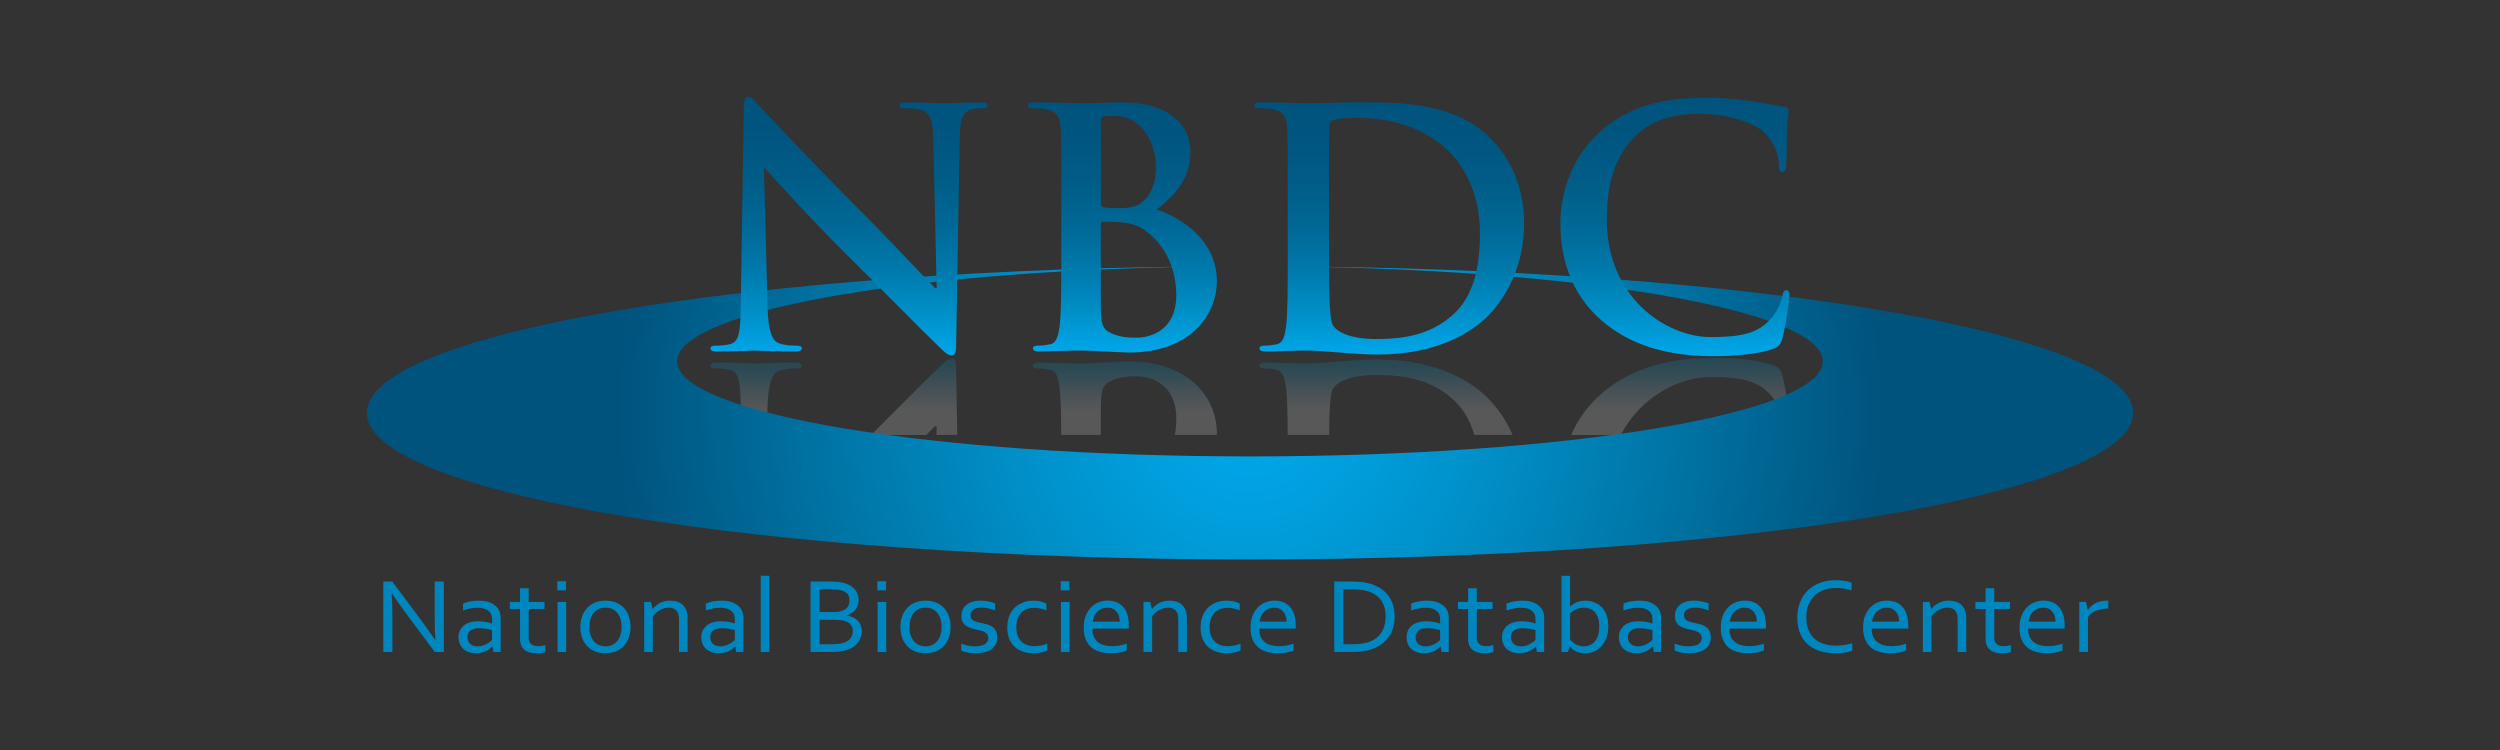 <?xml version="1.0" encoding="utf-8"?>
<!-- Generator: Adobe Illustrator 16.0.0, SVG Export Plug-In . SVG Version: 6.00 Build 0)  -->
<!DOCTYPE svg PUBLIC "-//W3C//DTD SVG 1.1//EN" "http://www.w3.org/Graphics/SVG/1.1/DTD/svg11.dtd">
<svg version="1.1" id="レイヤー_1" xmlns="http://www.w3.org/2000/svg" xmlns:xlink="http://www.w3.org/1999/xlink" x="0px"
	 y="0px" width="150px" height="45px" viewBox="0 0 150 45" enable-background="new 0 0 150 45" xml:space="preserve">
<rect x="0" y="0" width="150" height="45" fill="#333333" stroke="none"/>
<g>
	<g>
		<g>
			<linearGradient id="SVGID_1_" gradientUnits="userSpaceOnUse" x1="45.371" y1="26.098" x2="45.371" y2="21.749">
				<stop  offset="0.309" style="stop-color:#FFFFFF"/>
				<stop  offset="0.553" style="stop-color:#ADDDF7"/>
				<stop  offset="0.769" style="stop-color:#42BFF0"/>
				<stop  offset="0.923" style="stop-color:#00ADEB"/>
				<stop  offset="1" style="stop-color:#00A7EA"/>
			</linearGradient>
			<path opacity="0.18" fill="url(#SVGID_1_)" d="M42.947,22.105c0.258,0,0.613,0.019,0.89,0.097
				c0.516,0.158,0.593,0.731,0.613,2.453l0.022,1.443h1.536l0.043-1.66c0.04-1.542,0.298-2.057,0.693-2.195
				c0.336-0.119,0.712-0.138,1.028-0.138c0.218,0,0.337-0.042,0.337-0.159c0-0.159-0.179-0.197-0.456-0.197
				c-1.285,0-2.076,0.059-2.453,0.059c-0.178,0-1.107-0.059-2.136-0.059c-0.257,0-0.435,0.02-0.435,0.197
				C42.631,22.063,42.749,22.105,42.947,22.105z"/>
			<linearGradient id="SVGID_2_" gradientUnits="userSpaceOnUse" x1="54.852" y1="26.098" x2="54.852" y2="21.51">
				<stop  offset="0.309" style="stop-color:#FFFFFF"/>
				<stop  offset="0.553" style="stop-color:#ADDDF7"/>
				<stop  offset="0.769" style="stop-color:#42BFF0"/>
				<stop  offset="0.923" style="stop-color:#00ADEB"/>
				<stop  offset="1" style="stop-color:#00A7EA"/>
			</linearGradient>
			<path opacity="0.18" fill="url(#SVGID_2_)" d="M55.581,26.098c0.259-0.271,0.446-0.463,0.52-0.531h0.099l-0.013,0.531h1.248
				l-0.068-3.974c0-0.436-0.078-0.614-0.256-0.614c-0.219,0-0.455,0.219-0.674,0.437c-0.924,0.879-2.55,2.527-4.168,4.152H55.581z"
				/>
		</g>
		<linearGradient id="SVGID_3_" gradientUnits="userSpaceOnUse" x1="100.819" y1="26.098" x2="100.819" y2="21.471">
			<stop  offset="0.309" style="stop-color:#FFFFFF"/>
			<stop  offset="0.553" style="stop-color:#ADDDF7"/>
			<stop  offset="0.769" style="stop-color:#42BFF0"/>
			<stop  offset="0.923" style="stop-color:#00ADEB"/>
			<stop  offset="1" style="stop-color:#00A7EA"/>
		</linearGradient>
		<path opacity="0.18" fill="url(#SVGID_3_)" d="M97.242,26.098c1.216-2.324,3.536-3.479,5.4-3.479c1.759,0,2.828,0.197,3.619,1.106
			c0.336,0.377,0.594,0.949,0.673,1.307c0.06,0.316,0.099,0.395,0.258,0.395c0.137,0,0.177-0.137,0.177-0.297
			c0-0.236-0.237-1.957-0.435-2.629c-0.1-0.337-0.178-0.437-0.513-0.575c-0.792-0.315-2.296-0.454-3.563-0.454
			c-2.709,0-4.982,0.593-6.783,2.157c-0.852,0.746-1.427,1.594-1.806,2.471H97.242z"/>
		<linearGradient id="SVGID_4_" gradientUnits="userSpaceOnUse" x1="83.161" y1="26.098" x2="83.161" y2="21.569">
			<stop  offset="0.309" style="stop-color:#FFFFFF"/>
			<stop  offset="0.553" style="stop-color:#ADDDF7"/>
			<stop  offset="0.769" style="stop-color:#42BFF0"/>
			<stop  offset="0.923" style="stop-color:#00ADEB"/>
			<stop  offset="1" style="stop-color:#00A7EA"/>
		</linearGradient>
		<path opacity="0.18" fill="url(#SVGID_4_)" d="M75.879,22.105c0.298,0,0.536,0.038,0.714,0.077
			c0.396,0.08,0.493,0.516,0.573,1.087c0.072,0.611,0.091,1.615,0.096,2.828h2.488c0.007-0.662,0.016-1.121,0.026-1.303
			c0.021-0.498,0.058-1.289,0.22-1.504c0.256-0.375,1.026-0.792,2.588-0.792c2.018,0,3.365,0.396,4.551,1.422
			c0.65,0.561,1.068,1.305,1.324,2.176h2.3c-0.397-0.902-0.925-1.643-1.469-2.193c-0.91-0.93-2.967-2.335-6.626-2.335
			c-0.712,0-1.522,0.06-2.273,0.119c-0.753,0.061-1.444,0.119-1.939,0.119c-0.217,0-0.653,0-1.127-0.021
			c-0.455,0-0.969-0.038-1.365-0.038c-0.257,0-0.395,0.059-0.395,0.197C75.564,22.044,75.642,22.105,75.879,22.105z"/>
		<linearGradient id="SVGID_5_" gradientUnits="userSpaceOnUse" x1="67.494" y1="26.098" x2="67.494" y2="21.689">
			<stop  offset="0.309" style="stop-color:#FFFFFF"/>
			<stop  offset="0.553" style="stop-color:#ADDDF7"/>
			<stop  offset="0.769" style="stop-color:#42BFF0"/>
			<stop  offset="0.923" style="stop-color:#00ADEB"/>
			<stop  offset="1" style="stop-color:#00A7EA"/>
		</linearGradient>
		<path opacity="0.18" fill="url(#SVGID_5_)" d="M62.291,22.105c0.298,0,0.534,0.038,0.713,0.077
			c0.395,0.08,0.493,0.516,0.573,1.087c0.072,0.611,0.092,1.615,0.096,2.828h2.377v-1.383c0-1.305,0.06-1.641,0.692-1.899
			c0.534-0.217,0.989-0.238,1.443-0.238c0.891,0,2.394,0.475,2.394,2.532c0,0.307-0.025,0.643-0.088,0.988h2.518
			c0.002-0.033,0.003-0.066,0.003-0.098c0-2.117-1.642-4.312-5.28-4.312c-0.238,0-0.812,0.04-1.384,0.061
			c-0.595,0.038-1.188,0.059-1.485,0.059c-0.217,0-0.652,0-1.127-0.021c-0.455,0-0.969-0.038-1.365-0.038
			c-0.256,0-0.395,0.059-0.395,0.197C61.976,22.044,62.054,22.105,62.291,22.105z"/>
	</g>
	<g>
		<radialGradient id="SVGID_6_" cx="75" cy="24.771" r="37.985" gradientUnits="userSpaceOnUse">
			<stop  offset="0" style="stop-color:#00A7EA"/>
			<stop  offset="0.136" style="stop-color:#00A1E1"/>
			<stop  offset="0.381" style="stop-color:#008FC7"/>
			<stop  offset="0.704" style="stop-color:#0071A1"/>
			<stop  offset="1" style="stop-color:#00537D"/>
		</radialGradient>
		<path fill="url(#SVGID_6_)" d="M127.994,24.771c0-4.809-23.25-8.717-52.109-8.796c18.574,0.078,33.485,2.602,33.485,5.705
			c0,3.15-15.389,5.705-34.37,5.705S40.63,24.83,40.63,21.68c0-3.104,14.911-5.627,33.484-5.705
			c-28.86,0.079-52.108,3.987-52.108,8.796c0,4.859,23.727,8.797,52.994,8.797C104.269,33.568,127.994,29.631,127.994,24.771z"/>
		<path fill="#00537D" d="M74.114,15.975c0.294-0.001,0.588-0.002,0.886-0.002C74.702,15.973,74.407,15.974,74.114,15.975z"/>
		<path fill="#00537D" d="M75,15.973c0.297,0,0.591,0.001,0.885,0.002C75.594,15.974,75.297,15.973,75,15.973z"/>
	</g>
	<g>
		<linearGradient id="SVGID_7_" gradientUnits="userSpaceOnUse" x1="50.948" y1="21.331" x2="50.948" y2="5.804">
			<stop  offset="0" style="stop-color:#00A7EA"/>
			<stop  offset="0.166" style="stop-color:#008FC7"/>
			<stop  offset="0.336" style="stop-color:#0079AB"/>
			<stop  offset="0.506" style="stop-color:#006896"/>
			<stop  offset="0.674" style="stop-color:#005D88"/>
			<stop  offset="0.84" style="stop-color:#005680"/>
			<stop  offset="1" style="stop-color:#00537D"/>
		</linearGradient>
		<path fill="url(#SVGID_7_)" d="M46.052,18.403c0.04,1.544,0.298,2.059,0.693,2.197c0.336,0.118,0.712,0.138,1.028,0.138
			c0.218,0,0.337,0.039,0.337,0.159c0,0.157-0.179,0.197-0.456,0.197c-1.285,0-2.076-0.059-2.453-0.059
			c-0.178,0-1.107,0.059-2.136,0.059c-0.257,0-0.435-0.02-0.435-0.197c0-0.12,0.118-0.159,0.316-0.159
			c0.258,0,0.613-0.02,0.89-0.099c0.516-0.158,0.593-0.733,0.613-2.452l0.179-11.711c0-0.394,0.059-0.672,0.257-0.672
			c0.218,0,0.395,0.256,0.731,0.613c0.237,0.258,3.243,3.48,6.132,6.349c1.345,1.345,4.015,4.194,4.352,4.511h0.099l-0.198-8.883
			c-0.02-1.205-0.198-1.58-0.672-1.778c-0.297-0.119-0.771-0.119-1.049-0.119c-0.237,0-0.316-0.059-0.316-0.178
			c0-0.159,0.219-0.179,0.515-0.179c1.028,0,1.978,0.06,2.394,0.06c0.217,0,0.969-0.06,1.938-0.06c0.258,0,0.455,0.02,0.455,0.179
			c0,0.119-0.117,0.178-0.355,0.178c-0.199,0-0.356,0-0.594,0.06c-0.554,0.158-0.711,0.572-0.732,1.683l-0.217,12.479
			c0,0.436-0.078,0.612-0.256,0.612c-0.219,0-0.455-0.217-0.674-0.434c-1.246-1.188-3.777-3.778-5.835-5.815
			c-2.155-2.138-4.352-4.609-4.707-4.985h-0.06L46.052,18.403z"/>
		<linearGradient id="SVGID_8_" gradientUnits="userSpaceOnUse" x1="67.345" y1="21.154" x2="67.345" y2="6.14">
			<stop  offset="0" style="stop-color:#00A7EA"/>
			<stop  offset="0.166" style="stop-color:#008FC7"/>
			<stop  offset="0.336" style="stop-color:#0079AB"/>
			<stop  offset="0.506" style="stop-color:#006896"/>
			<stop  offset="0.674" style="stop-color:#005D88"/>
			<stop  offset="0.84" style="stop-color:#005680"/>
			<stop  offset="1" style="stop-color:#00537D"/>
		</linearGradient>
		<path fill="url(#SVGID_8_)" d="M63.677,11.875c0-3.006,0-3.559-0.041-4.192c-0.039-0.672-0.196-0.989-0.85-1.127
			c-0.158-0.04-0.495-0.06-0.771-0.06c-0.218,0-0.336-0.039-0.336-0.178c0-0.14,0.139-0.179,0.436-0.179
			c1.047,0,2.294,0.06,2.689,0.06c0.969,0,1.74-0.06,2.413-0.06c3.581,0,4.213,1.919,4.213,2.968c0,1.62-0.93,2.591-2.018,3.461
			c1.624,0.554,3.6,1.958,3.6,4.272c0,2.117-1.642,4.313-5.28,4.313c-0.238,0-0.812-0.04-1.384-0.06
			c-0.595-0.04-1.188-0.059-1.485-0.059c-0.217,0-0.652,0-1.127,0.019c-0.455,0-0.969,0.04-1.365,0.04
			c-0.256,0-0.395-0.059-0.395-0.197c0-0.099,0.078-0.159,0.315-0.159c0.298,0,0.534-0.04,0.713-0.079
			c0.395-0.079,0.493-0.513,0.573-1.087c0.1-0.832,0.1-2.394,0.1-4.215V11.875z M66.05,12.213c0,0.157,0.06,0.196,0.138,0.217
			c0.179,0.039,0.475,0.059,0.931,0.059c0.652,0,1.088-0.079,1.424-0.376c0.516-0.414,0.813-1.125,0.813-2.097
			c0-1.325-0.773-3.064-2.475-3.064c-0.277,0-0.455,0-0.653,0.039c-0.138,0.04-0.177,0.118-0.177,0.336V12.213z M68.661,13.795
			c-0.416-0.297-0.871-0.434-1.643-0.475c-0.356-0.021-0.553-0.021-0.85-0.021c-0.08,0-0.119,0.039-0.119,0.14v4.688
			c0,1.305,0.06,1.642,0.692,1.898c0.534,0.218,0.989,0.237,1.443,0.237c0.891,0,2.394-0.475,2.394-2.533
			C70.579,16.506,70.165,14.843,68.661,13.795z"/>
		<linearGradient id="SVGID_9_" gradientUnits="userSpaceOnUse" x1="83.357" y1="21.273" x2="83.357" y2="6.14">
			<stop  offset="0" style="stop-color:#00A7EA"/>
			<stop  offset="0.166" style="stop-color:#008FC7"/>
			<stop  offset="0.336" style="stop-color:#0079AB"/>
			<stop  offset="0.506" style="stop-color:#006896"/>
			<stop  offset="0.674" style="stop-color:#005D88"/>
			<stop  offset="0.84" style="stop-color:#005680"/>
			<stop  offset="1" style="stop-color:#00537D"/>
		</linearGradient>
		<path fill="url(#SVGID_9_)" d="M77.263,11.875c0-3.006,0-3.559-0.037-4.192c-0.039-0.672-0.197-0.989-0.85-1.127
			c-0.159-0.04-0.497-0.06-0.771-0.06c-0.22,0-0.336-0.039-0.336-0.178c0-0.14,0.137-0.179,0.434-0.179
			c1.049,0,2.294,0.06,2.847,0.06c0.615,0,1.861-0.06,3.047-0.06c2.473,0,5.777,0,7.932,2.254c0.991,1.029,1.919,2.672,1.919,5.024
			c0,2.493-1.047,4.392-2.156,5.521c-0.91,0.929-2.967,2.334-6.626,2.334c-0.712,0-1.522-0.061-2.273-0.119
			c-0.753-0.06-1.444-0.118-1.939-0.118c-0.217,0-0.653,0-1.127,0.019c-0.455,0-0.969,0.04-1.365,0.04
			c-0.257,0-0.395-0.059-0.395-0.197c0-0.099,0.077-0.159,0.314-0.159c0.298,0,0.536-0.04,0.714-0.079
			c0.396-0.079,0.493-0.513,0.573-1.087c0.097-0.832,0.097-2.394,0.097-4.215V11.875z M79.736,14.052c0,2.097,0.021,3.62,0.04,3.996
			c0.021,0.494,0.058,1.285,0.22,1.503c0.256,0.375,1.026,0.791,2.588,0.791c2.018,0,3.365-0.396,4.551-1.423
			c1.267-1.09,1.663-2.889,1.663-4.928c0-2.511-1.051-4.132-1.9-4.943c-1.819-1.74-4.073-1.979-5.615-1.979
			c-0.396,0-1.13,0.059-1.286,0.138c-0.18,0.08-0.239,0.181-0.239,0.397c-0.021,0.671-0.021,2.392-0.021,3.955V14.052z"/>
		<linearGradient id="SVGID_10_" gradientUnits="userSpaceOnUse" x1="100.496" y1="21.373" x2="100.496" y2="5.865">
			<stop  offset="0" style="stop-color:#00A7EA"/>
			<stop  offset="0.166" style="stop-color:#008FC7"/>
			<stop  offset="0.336" style="stop-color:#0079AB"/>
			<stop  offset="0.506" style="stop-color:#006896"/>
			<stop  offset="0.674" style="stop-color:#005D88"/>
			<stop  offset="0.84" style="stop-color:#005680"/>
			<stop  offset="1" style="stop-color:#00537D"/>
		</linearGradient>
		<path fill="url(#SVGID_10_)" d="M96.075,19.214c-1.938-1.702-2.452-3.916-2.452-5.834c0-1.346,0.415-3.68,2.313-5.42
			c1.425-1.305,3.303-2.096,6.251-2.096c1.227,0,1.959,0.077,2.866,0.195c0.754,0.1,1.387,0.278,1.979,0.336
			c0.22,0.021,0.296,0.12,0.296,0.238c0,0.159-0.058,0.396-0.097,1.089c-0.04,0.652-0.021,1.741-0.06,2.137
			c-0.021,0.295-0.061,0.453-0.238,0.453c-0.159,0-0.197-0.158-0.197-0.435c-0.021-0.613-0.276-1.306-0.771-1.819
			c-0.653-0.691-2.196-1.227-4.017-1.227c-1.72,0-2.847,0.437-3.717,1.227c-1.444,1.326-1.82,3.204-1.82,5.122
			c0,4.708,3.58,7.044,6.23,7.044c1.759,0,2.828-0.198,3.619-1.109c0.336-0.376,0.594-0.949,0.673-1.306
			c0.06-0.316,0.099-0.395,0.258-0.395c0.137,0,0.177,0.137,0.177,0.296c0,0.237-0.237,1.959-0.435,2.631
			c-0.1,0.335-0.178,0.435-0.513,0.574c-0.792,0.316-2.296,0.456-3.563,0.456C100.149,21.373,97.876,20.777,96.075,19.214z"/>
	</g>
	<g>
		<path fill="#0086BF" d="M25.293,37.248c0.274,0.373,0.544,0.756,0.813,1.148h0.02c-0.029-0.408-0.044-0.828-0.044-1.254v-2.25
			h0.548v4.225h-0.544l-1.754-2.355c-0.303-0.41-0.573-0.793-0.811-1.148h-0.021c0.029,0.385,0.044,0.834,0.044,1.35v2.154h-0.545
			v-4.225h0.541L25.293,37.248z"/>
		<path fill="#0086BF" d="M29.551,38.787h-0.012c-0.043,0.049-0.098,0.1-0.161,0.148c-0.065,0.049-0.14,0.094-0.225,0.133
			c-0.084,0.041-0.176,0.072-0.277,0.094c-0.099,0.023-0.207,0.033-0.319,0.033c-0.154,0-0.295-0.02-0.424-0.063
			c-0.127-0.045-0.237-0.107-0.329-0.189c-0.093-0.084-0.165-0.186-0.216-0.305c-0.052-0.119-0.077-0.258-0.077-0.408
			c0-0.148,0.029-0.283,0.085-0.4c0.058-0.117,0.137-0.219,0.238-0.301c0.103-0.082,0.226-0.146,0.37-0.189
			c0.143-0.043,0.302-0.064,0.475-0.064c0.166,0.002,0.318,0.014,0.458,0.039c0.142,0.025,0.265,0.057,0.374,0.096h0.014v-0.209
			c0-0.082-0.006-0.154-0.017-0.219c-0.011-0.061-0.03-0.119-0.057-0.166c-0.059-0.102-0.15-0.186-0.277-0.25
			c-0.127-0.068-0.298-0.102-0.514-0.102c-0.161,0-0.311,0.014-0.453,0.043c-0.142,0.029-0.282,0.066-0.423,0.119v-0.41
			c0.054-0.027,0.117-0.049,0.189-0.072c0.072-0.021,0.147-0.041,0.229-0.057c0.079-0.016,0.164-0.027,0.253-0.037
			c0.091-0.006,0.179-0.012,0.269-0.012c0.319,0,0.583,0.053,0.786,0.162c0.203,0.107,0.351,0.248,0.439,0.426
			c0.033,0.066,0.058,0.143,0.071,0.223s0.021,0.17,0.021,0.266v2.002h-0.433L29.551,38.787z M29.524,37.801
			c-0.096-0.025-0.208-0.047-0.339-0.074c-0.13-0.021-0.274-0.035-0.433-0.037c-0.22,0-0.392,0.045-0.515,0.133
			c-0.125,0.09-0.188,0.225-0.188,0.408c0,0.094,0.016,0.174,0.048,0.244c0.03,0.068,0.073,0.127,0.128,0.172
			c0.054,0.043,0.118,0.078,0.192,0.1c0.074,0.023,0.154,0.035,0.238,0.035c0.11,0,0.214-0.016,0.309-0.047
			c0.096-0.029,0.181-0.066,0.254-0.109c0.075-0.041,0.139-0.084,0.19-0.125c0.051-0.043,0.09-0.076,0.114-0.1V37.801z"/>
		<path fill="#0086BF" d="M32.718,39.125c-0.044,0.016-0.112,0.031-0.204,0.047c-0.091,0.014-0.201,0.021-0.327,0.023
			c-0.167,0-0.312-0.018-0.435-0.055c-0.123-0.041-0.224-0.096-0.306-0.172c-0.081-0.068-0.141-0.16-0.182-0.262
			c-0.04-0.102-0.06-0.219-0.06-0.344v-1.824h-0.611v-0.422h0.611v-0.82h0.518v0.82h0.948v0.422h-0.948v1.748
			c0,0.07,0.01,0.135,0.03,0.193c0.021,0.059,0.056,0.109,0.101,0.152c0.046,0.043,0.104,0.078,0.176,0.102
			c0.071,0.025,0.157,0.037,0.257,0.037c0.069,0,0.143-0.004,0.219-0.018c0.078-0.01,0.147-0.023,0.213-0.041V39.125z"/>
		<path fill="#0086BF" d="M33.439,35.42v-0.545h0.518v0.545H33.439z M33.452,39.117v-3h0.518v3H33.452z"/>
		<path fill="#0086BF" d="M37.834,37.621c0,0.236-0.036,0.451-0.106,0.643c-0.071,0.197-0.173,0.361-0.302,0.5
			c-0.131,0.137-0.288,0.244-0.474,0.32c-0.184,0.074-0.393,0.111-0.621,0.111c-0.235,0-0.446-0.037-0.632-0.111
			c-0.188-0.076-0.345-0.184-0.476-0.32c-0.13-0.139-0.229-0.303-0.298-0.5c-0.069-0.191-0.104-0.406-0.104-0.643
			c0-0.238,0.035-0.453,0.106-0.648C35,36.779,35.1,36.613,35.23,36.475s0.289-0.246,0.475-0.322
			c0.186-0.074,0.395-0.113,0.624-0.113c0.231,0,0.442,0.039,0.63,0.113c0.188,0.076,0.345,0.184,0.475,0.322
			c0.129,0.139,0.229,0.305,0.297,0.498C37.8,37.168,37.834,37.383,37.834,37.621z M37.294,37.621c0-0.184-0.024-0.35-0.073-0.494
			c-0.047-0.145-0.114-0.268-0.199-0.367c-0.086-0.1-0.188-0.174-0.306-0.229c-0.119-0.051-0.247-0.074-0.387-0.074
			c-0.142,0-0.271,0.023-0.389,0.074c-0.118,0.055-0.219,0.129-0.306,0.229c-0.086,0.1-0.152,0.223-0.2,0.367
			s-0.071,0.311-0.071,0.494s0.023,0.348,0.071,0.492s0.115,0.266,0.202,0.363c0.086,0.1,0.189,0.174,0.308,0.227
			c0.118,0.051,0.246,0.078,0.387,0.078s0.269-0.027,0.386-0.078c0.117-0.053,0.219-0.127,0.305-0.227
			c0.085-0.098,0.152-0.219,0.199-0.363C37.27,37.969,37.294,37.805,37.294,37.621z"/>
		<path fill="#0086BF" d="M39.153,36.533h0.011c0.058-0.068,0.121-0.135,0.192-0.191c0.069-0.061,0.147-0.113,0.235-0.16
			c0.085-0.043,0.182-0.08,0.285-0.104c0.104-0.027,0.216-0.039,0.338-0.039c0.146,0,0.281,0.02,0.407,0.057
			c0.128,0.037,0.237,0.1,0.332,0.184c0.093,0.084,0.167,0.195,0.222,0.33c0.055,0.137,0.082,0.303,0.082,0.5v2.008H40.74v-1.93
			c0-0.258-0.053-0.447-0.159-0.559c-0.105-0.113-0.26-0.17-0.462-0.17c-0.178,0-0.352,0.049-0.519,0.143
			c-0.167,0.092-0.31,0.221-0.431,0.385v2.131h-0.517v-3h0.4L39.153,36.533z"/>
		<path fill="#0086BF" d="M44.116,38.787h-0.014c-0.042,0.049-0.095,0.1-0.16,0.148c-0.064,0.049-0.139,0.094-0.223,0.133
			c-0.085,0.041-0.178,0.072-0.278,0.094c-0.1,0.023-0.207,0.033-0.318,0.033c-0.155,0-0.296-0.02-0.425-0.063
			c-0.128-0.045-0.238-0.107-0.33-0.189c-0.092-0.084-0.164-0.186-0.216-0.305c-0.051-0.119-0.076-0.258-0.076-0.408
			c0-0.148,0.027-0.283,0.085-0.4s0.136-0.219,0.238-0.301s0.227-0.146,0.37-0.189c0.143-0.043,0.303-0.064,0.477-0.064
			c0.163,0.002,0.315,0.014,0.455,0.039c0.142,0.025,0.266,0.057,0.375,0.096h0.015v-0.209c0-0.082-0.007-0.154-0.018-0.219
			c-0.012-0.061-0.029-0.119-0.058-0.166c-0.057-0.102-0.149-0.186-0.276-0.25c-0.127-0.068-0.298-0.102-0.515-0.102
			c-0.16,0-0.312,0.014-0.452,0.043c-0.142,0.029-0.281,0.066-0.423,0.119v-0.41c0.053-0.027,0.116-0.049,0.188-0.072
			c0.073-0.021,0.149-0.041,0.229-0.057s0.164-0.027,0.253-0.037c0.089-0.006,0.179-0.012,0.269-0.012
			c0.319,0,0.582,0.053,0.785,0.162c0.204,0.107,0.352,0.248,0.439,0.426c0.034,0.066,0.058,0.143,0.072,0.223
			s0.021,0.17,0.021,0.266v2.002h-0.434L44.116,38.787z M44.091,37.801c-0.097-0.025-0.21-0.047-0.34-0.074
			c-0.131-0.021-0.274-0.035-0.433-0.037c-0.22,0-0.391,0.045-0.515,0.133c-0.124,0.09-0.186,0.225-0.186,0.408
			c0,0.094,0.015,0.174,0.045,0.244c0.031,0.068,0.075,0.127,0.129,0.172c0.054,0.043,0.119,0.078,0.192,0.1
			c0.074,0.023,0.153,0.035,0.237,0.035c0.111,0,0.215-0.016,0.31-0.047c0.096-0.029,0.18-0.066,0.254-0.109
			c0.075-0.041,0.139-0.084,0.19-0.125c0.052-0.043,0.09-0.076,0.115-0.1V37.801z"/>
		<path fill="#0086BF" d="M45.644,39.117v-4.572h0.518v4.572H45.644z"/>
		<path fill="#0086BF" d="M50.804,36.934c0.137,0.018,0.262,0.053,0.372,0.104s0.205,0.115,0.283,0.193
			c0.079,0.08,0.14,0.174,0.183,0.281c0.042,0.109,0.063,0.232,0.063,0.371c0,0.098-0.016,0.203-0.045,0.311
			c-0.032,0.107-0.083,0.213-0.154,0.316c-0.071,0.102-0.166,0.197-0.28,0.283c-0.116,0.086-0.26,0.156-0.432,0.211
			c-0.132,0.043-0.279,0.072-0.439,0.09c-0.16,0.016-0.354,0.023-0.578,0.023h-1.144v-4.225h1.104c0.102,0,0.193,0.002,0.275,0.006
			s0.158,0.006,0.228,0.014c0.068,0.006,0.134,0.014,0.193,0.023c0.06,0.008,0.115,0.02,0.168,0.033
			c0.139,0.035,0.265,0.084,0.378,0.146c0.114,0.063,0.21,0.137,0.289,0.223s0.142,0.186,0.185,0.295
			c0.041,0.107,0.063,0.229,0.063,0.355c0,0.104-0.012,0.201-0.037,0.297s-0.067,0.182-0.123,0.262
			c-0.058,0.082-0.131,0.15-0.223,0.215c-0.089,0.063-0.199,0.115-0.327,0.16V36.934z M50.004,36.721
			c0.107,0,0.201-0.004,0.278-0.014c0.078-0.01,0.148-0.023,0.21-0.045c0.167-0.051,0.289-0.133,0.365-0.244
			c0.077-0.109,0.116-0.244,0.116-0.395c0-0.156-0.04-0.283-0.12-0.383c-0.081-0.098-0.206-0.172-0.377-0.221
			c-0.086-0.023-0.184-0.039-0.294-0.049c-0.112-0.01-0.243-0.014-0.395-0.014h-0.611v1.363H50.004z M49.177,37.186v1.469h0.657
			c0.156,0,0.302-0.008,0.435-0.021c0.135-0.012,0.248-0.035,0.341-0.064c0.102-0.031,0.189-0.072,0.261-0.123
			c0.07-0.049,0.128-0.102,0.172-0.162c0.043-0.061,0.074-0.125,0.094-0.191c0.02-0.068,0.028-0.137,0.028-0.205
			c0-0.08-0.011-0.154-0.03-0.227c-0.02-0.07-0.054-0.133-0.099-0.189c-0.046-0.057-0.105-0.105-0.18-0.145
			c-0.075-0.043-0.168-0.076-0.279-0.1c-0.067-0.016-0.144-0.025-0.229-0.031c-0.084-0.008-0.192-0.01-0.318-0.01H49.177z"/>
		<path fill="#0086BF" d="M52.644,35.42v-0.545h0.518v0.545H52.644z M52.657,39.117v-3h0.518v3H52.657z"/>
		<path fill="#0086BF" d="M57.038,37.621c0,0.236-0.035,0.451-0.107,0.643c-0.07,0.197-0.171,0.361-0.302,0.5
			c-0.13,0.137-0.288,0.244-0.473,0.32c-0.185,0.074-0.392,0.111-0.62,0.111c-0.236,0-0.447-0.037-0.634-0.111
			c-0.186-0.076-0.343-0.184-0.475-0.32c-0.13-0.139-0.229-0.303-0.298-0.5c-0.069-0.191-0.104-0.406-0.104-0.643
			c0-0.238,0.035-0.453,0.106-0.648c0.07-0.193,0.171-0.359,0.303-0.498c0.13-0.139,0.288-0.246,0.474-0.322
			c0.186-0.074,0.394-0.113,0.623-0.113c0.234,0,0.444,0.039,0.631,0.113c0.188,0.076,0.346,0.184,0.475,0.322
			s0.228,0.305,0.298,0.498C57.005,37.168,57.038,37.383,57.038,37.621z M56.497,37.621c0-0.184-0.023-0.35-0.071-0.494
			s-0.116-0.268-0.2-0.367c-0.086-0.1-0.188-0.174-0.307-0.229c-0.117-0.051-0.247-0.074-0.387-0.074
			c-0.141,0-0.27,0.023-0.387,0.074c-0.117,0.055-0.221,0.129-0.306,0.229c-0.086,0.1-0.153,0.223-0.201,0.367
			s-0.071,0.311-0.071,0.494s0.023,0.348,0.071,0.492s0.115,0.266,0.202,0.363c0.086,0.1,0.189,0.174,0.307,0.227
			c0.119,0.051,0.248,0.078,0.389,0.078c0.14,0,0.267-0.027,0.386-0.078c0.116-0.053,0.218-0.127,0.304-0.227
			c0.084-0.098,0.152-0.219,0.2-0.363S56.497,37.805,56.497,37.621z"/>
		<path fill="#0086BF" d="M58.228,36.918c0,0.082,0.019,0.148,0.056,0.201c0.036,0.051,0.086,0.096,0.147,0.129
			c0.063,0.031,0.135,0.059,0.217,0.08s0.166,0.039,0.252,0.055c0.119,0.027,0.233,0.057,0.341,0.084
			c0.106,0.033,0.204,0.078,0.294,0.139c0.092,0.061,0.164,0.145,0.22,0.248c0.055,0.104,0.083,0.24,0.083,0.404
			c0,0.152-0.03,0.287-0.092,0.404c-0.064,0.117-0.151,0.215-0.266,0.293c-0.113,0.078-0.248,0.141-0.406,0.18
			c-0.158,0.043-0.332,0.061-0.522,0.061c-0.114,0-0.221-0.002-0.315-0.016c-0.094-0.012-0.178-0.025-0.25-0.045
			c-0.072-0.018-0.135-0.035-0.186-0.055s-0.094-0.037-0.127-0.055v-0.41c0.131,0.051,0.262,0.092,0.391,0.121
			c0.129,0.031,0.271,0.045,0.425,0.045c0.124,0,0.234-0.012,0.333-0.033c0.098-0.021,0.182-0.051,0.254-0.092
			c0.07-0.045,0.125-0.094,0.164-0.154c0.038-0.064,0.057-0.137,0.057-0.217c0-0.086-0.018-0.154-0.053-0.211
			c-0.035-0.053-0.082-0.096-0.141-0.133s-0.127-0.066-0.205-0.09c-0.076-0.021-0.159-0.043-0.244-0.063
			c-0.111-0.021-0.225-0.051-0.34-0.082c-0.113-0.031-0.219-0.076-0.313-0.133c-0.094-0.059-0.171-0.135-0.227-0.232
			c-0.059-0.098-0.089-0.225-0.089-0.377c0-0.16,0.03-0.293,0.091-0.41s0.142-0.213,0.243-0.289c0.104-0.076,0.223-0.133,0.358-0.17
			s0.279-0.057,0.43-0.057c0.177,0,0.34,0.016,0.49,0.047s0.286,0.072,0.41,0.121v0.416c-0.132-0.049-0.264-0.086-0.396-0.117
			c-0.134-0.031-0.272-0.049-0.413-0.049c-0.118,0-0.222,0.01-0.307,0.033c-0.084,0.023-0.153,0.055-0.209,0.098
			c-0.054,0.041-0.093,0.088-0.118,0.145C58.241,36.789,58.228,36.85,58.228,36.918z"/>
		<path fill="#0086BF" d="M61.984,36.039c0.153,0,0.302,0.016,0.442,0.045c0.139,0.031,0.26,0.074,0.359,0.127v0.41
			c-0.141-0.053-0.269-0.092-0.387-0.113c-0.119-0.027-0.238-0.039-0.36-0.039c-0.13,0-0.259,0.02-0.385,0.059
			c-0.128,0.041-0.239,0.107-0.341,0.199c-0.101,0.092-0.182,0.213-0.241,0.361c-0.063,0.152-0.093,0.338-0.093,0.561
			c0,0.162,0.023,0.313,0.068,0.449s0.113,0.256,0.204,0.355s0.202,0.18,0.339,0.234c0.136,0.055,0.293,0.084,0.47,0.084
			c0.13,0,0.261-0.014,0.392-0.039c0.131-0.027,0.261-0.064,0.385-0.113v0.406c-0.038,0.021-0.087,0.043-0.15,0.064
			c-0.061,0.021-0.127,0.039-0.201,0.057c-0.072,0.014-0.151,0.027-0.232,0.037c-0.084,0.01-0.166,0.012-0.248,0.012
			c-0.213,0-0.416-0.029-0.605-0.09c-0.191-0.061-0.357-0.154-0.5-0.281c-0.143-0.125-0.254-0.285-0.338-0.48
			c-0.082-0.193-0.123-0.422-0.123-0.689c0-0.195,0.021-0.373,0.064-0.531c0.045-0.158,0.104-0.299,0.179-0.418
			c0.076-0.119,0.165-0.221,0.267-0.307c0.101-0.084,0.209-0.15,0.323-0.205s0.233-0.094,0.356-0.119
			C61.749,36.051,61.868,36.039,61.984,36.039z"/>
		<path fill="#0086BF" d="M63.642,35.42v-0.545h0.518v0.545H63.642z M63.655,39.117v-3h0.518v3H63.655z"/>
		<path fill="#0086BF" d="M66.714,38.771c0.172,0,0.328-0.014,0.469-0.039c0.143-0.027,0.282-0.064,0.423-0.113v0.406
			c-0.113,0.053-0.253,0.096-0.421,0.125c-0.166,0.031-0.346,0.045-0.538,0.045c-0.226,0-0.44-0.025-0.64-0.082
			c-0.199-0.053-0.371-0.141-0.517-0.264c-0.146-0.123-0.261-0.281-0.344-0.477c-0.081-0.197-0.122-0.436-0.122-0.715
			c0-0.273,0.039-0.51,0.12-0.711c0.079-0.201,0.187-0.367,0.319-0.504c0.134-0.135,0.287-0.236,0.459-0.305
			c0.174-0.066,0.355-0.1,0.543-0.1c0.179,0,0.344,0.029,0.499,0.084c0.155,0.057,0.287,0.143,0.401,0.264
			c0.112,0.121,0.203,0.273,0.268,0.465c0.066,0.189,0.098,0.416,0.098,0.68c0,0.027,0,0.049,0,0.064c0,0.018,0,0.059-0.002,0.123
			h-2.191c0,0.193,0.031,0.355,0.092,0.488c0.062,0.133,0.146,0.242,0.251,0.324c0.104,0.084,0.229,0.145,0.374,0.182
			C66.396,38.752,66.55,38.771,66.714,38.771z M66.44,36.459c-0.12,0-0.229,0.021-0.332,0.066c-0.104,0.043-0.193,0.104-0.27,0.18
			c-0.078,0.076-0.14,0.166-0.186,0.266c-0.048,0.104-0.076,0.211-0.088,0.328h1.623c0-0.117-0.016-0.229-0.05-0.332
			c-0.032-0.102-0.08-0.189-0.144-0.264c-0.063-0.076-0.14-0.137-0.232-0.18S66.563,36.459,66.44,36.459z"/>
		<path fill="#0086BF" d="M69.111,36.533h0.013c0.057-0.068,0.119-0.135,0.189-0.191c0.07-0.061,0.15-0.113,0.236-0.16
			c0.088-0.043,0.182-0.08,0.287-0.104c0.103-0.027,0.215-0.039,0.338-0.039c0.145,0,0.279,0.02,0.406,0.057
			c0.129,0.037,0.238,0.1,0.33,0.184c0.096,0.084,0.169,0.195,0.225,0.33c0.053,0.137,0.081,0.303,0.081,0.5v2.008h-0.519v-1.93
			c0-0.258-0.052-0.447-0.158-0.559c-0.105-0.113-0.26-0.17-0.463-0.17c-0.178,0-0.35,0.049-0.518,0.143
			c-0.168,0.092-0.311,0.221-0.43,0.385v2.131h-0.519v-3h0.399L69.111,36.533z"/>
		<path fill="#0086BF" d="M73.582,36.039c0.153,0,0.3,0.016,0.438,0.045c0.141,0.031,0.261,0.074,0.362,0.127v0.41
			c-0.142-0.053-0.269-0.092-0.388-0.113c-0.119-0.027-0.24-0.039-0.359-0.039c-0.131,0-0.258,0.02-0.386,0.059
			c-0.128,0.041-0.239,0.107-0.339,0.199c-0.102,0.092-0.182,0.213-0.244,0.361c-0.061,0.152-0.092,0.338-0.092,0.561
			c0,0.162,0.023,0.313,0.068,0.449c0.047,0.137,0.113,0.256,0.203,0.355s0.204,0.18,0.34,0.234s0.293,0.084,0.471,0.084
			c0.13,0,0.26-0.014,0.391-0.039c0.133-0.027,0.261-0.064,0.385-0.113v0.406c-0.039,0.021-0.087,0.043-0.148,0.064
			s-0.129,0.039-0.202,0.057c-0.075,0.014-0.152,0.027-0.233,0.037c-0.084,0.01-0.166,0.012-0.248,0.012
			c-0.214,0-0.417-0.029-0.607-0.09c-0.189-0.061-0.355-0.154-0.498-0.281c-0.143-0.125-0.255-0.285-0.337-0.48
			c-0.082-0.193-0.124-0.422-0.124-0.689c0-0.195,0.021-0.373,0.064-0.531c0.044-0.158,0.105-0.299,0.18-0.418
			c0.076-0.119,0.164-0.221,0.266-0.307c0.1-0.084,0.207-0.15,0.323-0.205c0.114-0.055,0.233-0.094,0.355-0.119
			C73.346,36.051,73.465,36.039,73.582,36.039z"/>
		<path fill="#0086BF" d="M76.725,38.771c0.171,0,0.325-0.014,0.469-0.039c0.142-0.027,0.281-0.064,0.421-0.113v0.406
			c-0.112,0.053-0.254,0.096-0.421,0.125c-0.167,0.031-0.344,0.045-0.538,0.045c-0.226,0-0.438-0.025-0.638-0.082
			c-0.2-0.053-0.372-0.141-0.519-0.264c-0.145-0.123-0.26-0.281-0.342-0.477c-0.084-0.197-0.125-0.436-0.125-0.715
			c0-0.273,0.041-0.51,0.121-0.711s0.186-0.367,0.318-0.504c0.134-0.135,0.289-0.236,0.461-0.305c0.175-0.066,0.354-0.1,0.543-0.1
			c0.179,0,0.343,0.029,0.5,0.084c0.152,0.057,0.286,0.143,0.399,0.264s0.202,0.273,0.27,0.465c0.065,0.189,0.099,0.416,0.099,0.68
			c0,0.027,0,0.049,0,0.064c0,0.018-0.003,0.059-0.006,0.123H75.55c0,0.193,0.028,0.355,0.089,0.488
			c0.062,0.133,0.145,0.242,0.251,0.324c0.106,0.084,0.23,0.145,0.372,0.182C76.405,38.752,76.558,38.771,76.725,38.771z
			 M76.45,36.459c-0.118,0-0.23,0.021-0.332,0.066c-0.104,0.043-0.193,0.104-0.27,0.18c-0.078,0.076-0.138,0.166-0.188,0.266
			c-0.045,0.104-0.075,0.211-0.087,0.328h1.623c0-0.117-0.018-0.229-0.049-0.332c-0.033-0.102-0.08-0.189-0.145-0.264
			c-0.063-0.076-0.141-0.137-0.233-0.18S76.572,36.459,76.45,36.459z"/>
		<path fill="#0086BF" d="M83.678,36.986c0,0.248-0.033,0.479-0.098,0.697c-0.064,0.215-0.162,0.41-0.293,0.582
			c-0.13,0.174-0.293,0.324-0.486,0.451c-0.196,0.127-0.422,0.225-0.683,0.293c-0.148,0.041-0.313,0.068-0.486,0.086
			c-0.173,0.014-0.361,0.021-0.563,0.021h-1.013v-4.225h1.022c0.203,0,0.391,0.01,0.563,0.023c0.173,0.016,0.335,0.043,0.482,0.086
			c0.263,0.068,0.491,0.164,0.686,0.289c0.194,0.123,0.356,0.271,0.484,0.439c0.128,0.172,0.223,0.359,0.287,0.572
			C83.645,36.514,83.678,36.74,83.678,36.986z M83.135,36.986c0-0.406-0.095-0.734-0.283-0.988
			c-0.189-0.252-0.463-0.432-0.815-0.537c-0.136-0.041-0.288-0.066-0.453-0.082c-0.167-0.016-0.356-0.021-0.565-0.021h-0.416v3.297
			h0.416c0.209,0,0.398-0.008,0.565-0.021c0.165-0.014,0.317-0.043,0.453-0.082c0.353-0.105,0.626-0.291,0.815-0.555
			C83.04,37.734,83.135,37.398,83.135,36.986z"/>
		<path fill="#0086BF" d="M86.437,38.787h-0.013c-0.043,0.049-0.098,0.1-0.162,0.148s-0.14,0.094-0.223,0.133
			c-0.085,0.041-0.178,0.072-0.278,0.094c-0.101,0.023-0.207,0.033-0.32,0.033c-0.154,0-0.295-0.02-0.423-0.063
			c-0.128-0.045-0.237-0.107-0.33-0.189c-0.093-0.084-0.166-0.186-0.215-0.305c-0.054-0.119-0.078-0.258-0.078-0.408
			c0-0.148,0.031-0.283,0.085-0.4c0.058-0.117,0.137-0.219,0.24-0.301c0.102-0.082,0.227-0.146,0.367-0.189
			c0.145-0.043,0.304-0.064,0.477-0.064c0.166,0.002,0.318,0.014,0.457,0.039c0.141,0.025,0.265,0.057,0.375,0.096h0.015v-0.209
			c0-0.082-0.007-0.154-0.019-0.219c-0.009-0.061-0.029-0.119-0.057-0.166c-0.058-0.102-0.149-0.186-0.277-0.25
			c-0.125-0.068-0.298-0.102-0.514-0.102c-0.161,0-0.313,0.014-0.452,0.043c-0.144,0.029-0.282,0.066-0.423,0.119v-0.41
			c0.054-0.027,0.117-0.049,0.188-0.072c0.074-0.021,0.148-0.041,0.229-0.057c0.079-0.016,0.165-0.027,0.255-0.037
			c0.088-0.006,0.177-0.012,0.267-0.012c0.321,0,0.58,0.053,0.786,0.162c0.204,0.107,0.351,0.248,0.439,0.426
			c0.034,0.066,0.058,0.143,0.073,0.223c0.015,0.08,0.02,0.17,0.02,0.266v2.002h-0.432L86.437,38.787z M86.41,37.801
			c-0.097-0.025-0.21-0.047-0.341-0.074c-0.131-0.021-0.275-0.035-0.432-0.037c-0.221,0-0.393,0.045-0.516,0.133
			c-0.123,0.09-0.187,0.225-0.187,0.408c0,0.094,0.016,0.174,0.047,0.244c0.032,0.068,0.073,0.127,0.128,0.172
			c0.055,0.043,0.118,0.078,0.192,0.1c0.073,0.023,0.153,0.035,0.238,0.035c0.111,0,0.215-0.016,0.31-0.047
			c0.097-0.029,0.18-0.066,0.253-0.109c0.075-0.041,0.138-0.084,0.191-0.125c0.052-0.043,0.09-0.076,0.115-0.1V37.801z"/>
		<path fill="#0086BF" d="M89.602,39.125c-0.045,0.016-0.111,0.031-0.204,0.047c-0.091,0.014-0.199,0.021-0.327,0.023
			c-0.166,0-0.311-0.018-0.433-0.055c-0.123-0.041-0.225-0.096-0.307-0.172c-0.082-0.068-0.14-0.16-0.182-0.262
			c-0.04-0.102-0.061-0.219-0.061-0.344v-1.824h-0.61v-0.422h0.61v-0.82h0.518v0.82h0.949v0.422h-0.949v1.748
			c0,0.07,0.011,0.135,0.033,0.193c0.02,0.059,0.053,0.109,0.1,0.152c0.045,0.043,0.104,0.078,0.175,0.102
			c0.072,0.025,0.156,0.037,0.258,0.037c0.068,0,0.14-0.004,0.218-0.018c0.077-0.01,0.146-0.023,0.212-0.041V39.125z"/>
		<path fill="#0086BF" d="M92.16,38.787h-0.015c-0.04,0.049-0.094,0.1-0.16,0.148c-0.062,0.049-0.138,0.094-0.224,0.133
			c-0.083,0.041-0.176,0.072-0.276,0.094c-0.1,0.023-0.207,0.033-0.319,0.033c-0.154,0-0.297-0.02-0.424-0.063
			c-0.128-0.045-0.236-0.107-0.33-0.189c-0.093-0.084-0.166-0.186-0.215-0.305c-0.053-0.119-0.078-0.258-0.078-0.408
			c0-0.148,0.027-0.283,0.085-0.4s0.138-0.219,0.239-0.301c0.103-0.082,0.227-0.146,0.369-0.189
			c0.146-0.043,0.303-0.064,0.478-0.064c0.164,0.002,0.316,0.014,0.456,0.039s0.265,0.057,0.373,0.096h0.013v-0.209
			c0-0.082-0.004-0.154-0.016-0.219c-0.011-0.061-0.028-0.119-0.055-0.166c-0.059-0.102-0.151-0.186-0.278-0.25
			c-0.127-0.068-0.299-0.102-0.515-0.102c-0.16,0-0.311,0.014-0.452,0.043s-0.284,0.066-0.424,0.119v-0.41
			c0.055-0.027,0.117-0.049,0.191-0.072c0.07-0.021,0.147-0.041,0.228-0.057s0.164-0.027,0.254-0.037
			c0.089-0.006,0.177-0.012,0.268-0.012c0.319,0,0.584,0.053,0.784,0.162c0.204,0.107,0.352,0.248,0.44,0.426
			c0.033,0.066,0.058,0.143,0.073,0.223c0.013,0.08,0.021,0.17,0.021,0.266v2.002h-0.436L92.16,38.787z M92.132,37.801
			c-0.094-0.025-0.206-0.047-0.335-0.074c-0.133-0.021-0.277-0.035-0.436-0.037c-0.219,0-0.39,0.045-0.515,0.133
			c-0.125,0.09-0.187,0.225-0.187,0.408c0,0.094,0.017,0.174,0.047,0.244c0.03,0.068,0.075,0.127,0.128,0.172
			c0.054,0.043,0.118,0.078,0.193,0.1c0.072,0.023,0.152,0.035,0.236,0.035c0.111,0,0.216-0.016,0.31-0.047
			c0.097-0.029,0.181-0.066,0.254-0.109c0.075-0.041,0.138-0.084,0.193-0.125c0.049-0.043,0.088-0.076,0.11-0.1V37.801z"/>
		<path fill="#0086BF" d="M96.499,37.568c0,0.279-0.042,0.52-0.121,0.727c-0.08,0.203-0.186,0.373-0.316,0.506
			c-0.133,0.133-0.282,0.232-0.451,0.299c-0.17,0.064-0.343,0.096-0.522,0.096c-0.139,0-0.258-0.016-0.359-0.047
			c-0.104-0.035-0.191-0.072-0.265-0.117c-0.075-0.047-0.132-0.092-0.174-0.137c-0.045-0.047-0.074-0.086-0.093-0.109h-0.01
			l-0.111,0.332h-0.389v-4.572h0.518v1.854h0.008c0.113-0.113,0.247-0.203,0.399-0.266c0.15-0.063,0.322-0.094,0.518-0.094
			c0.089,0,0.187,0.01,0.288,0.029c0.103,0.018,0.207,0.049,0.308,0.1c0.102,0.043,0.198,0.104,0.293,0.18
			c0.092,0.078,0.174,0.17,0.247,0.283c0.071,0.111,0.127,0.246,0.17,0.402C96.478,37.186,96.499,37.365,96.499,37.568z
			 M95.957,37.605c0-0.238-0.03-0.43-0.087-0.58c-0.061-0.148-0.137-0.264-0.228-0.348c-0.094-0.084-0.192-0.139-0.297-0.17
			c-0.105-0.033-0.209-0.049-0.314-0.049c-0.158,0-0.311,0.031-0.451,0.096c-0.142,0.061-0.269,0.143-0.375,0.244v1.57
			c0.031,0.039,0.072,0.084,0.121,0.133c0.051,0.045,0.111,0.09,0.178,0.131c0.068,0.041,0.146,0.076,0.231,0.105
			c0.088,0.029,0.182,0.043,0.284,0.043c0.152,0,0.289-0.029,0.404-0.086c0.117-0.057,0.217-0.137,0.295-0.242
			s0.139-0.229,0.179-0.371C95.939,37.936,95.957,37.777,95.957,37.605z"/>
		<path fill="#0086BF" d="M99.174,38.787h-0.012c-0.044,0.049-0.098,0.1-0.162,0.148c-0.063,0.049-0.14,0.094-0.223,0.133
			c-0.086,0.041-0.178,0.072-0.277,0.094c-0.101,0.023-0.209,0.033-0.32,0.033c-0.156,0-0.297-0.02-0.423-0.063
			c-0.129-0.045-0.239-0.107-0.331-0.189c-0.093-0.084-0.165-0.186-0.216-0.305s-0.076-0.258-0.076-0.408
			c0-0.148,0.028-0.283,0.086-0.4c0.056-0.117,0.136-0.219,0.237-0.301s0.226-0.146,0.37-0.189s0.301-0.064,0.476-0.064
			c0.164,0.002,0.317,0.014,0.459,0.039c0.139,0.025,0.262,0.057,0.371,0.096h0.016v-0.209c0-0.082-0.008-0.154-0.019-0.219
			c-0.012-0.061-0.029-0.119-0.055-0.166c-0.058-0.102-0.151-0.186-0.279-0.25c-0.127-0.068-0.298-0.102-0.513-0.102
			c-0.162,0-0.312,0.014-0.453,0.043c-0.141,0.029-0.282,0.066-0.424,0.119v-0.41c0.055-0.027,0.118-0.049,0.19-0.072
			c0.071-0.021,0.147-0.041,0.228-0.057c0.079-0.016,0.165-0.027,0.254-0.037c0.09-0.006,0.178-0.012,0.268-0.012
			c0.32,0,0.584,0.053,0.786,0.162c0.204,0.107,0.35,0.248,0.438,0.426c0.036,0.066,0.059,0.143,0.074,0.223s0.02,0.17,0.02,0.266
			v2.002h-0.431L99.174,38.787z M99.148,37.801c-0.096-0.025-0.21-0.047-0.339-0.074c-0.133-0.021-0.277-0.035-0.434-0.037
			c-0.22,0-0.391,0.045-0.515,0.133c-0.127,0.09-0.187,0.225-0.187,0.408c0,0.094,0.016,0.174,0.046,0.244
			c0.031,0.068,0.074,0.127,0.128,0.172c0.055,0.043,0.118,0.078,0.194,0.1c0.073,0.023,0.153,0.035,0.237,0.035
			c0.109,0,0.214-0.016,0.309-0.047c0.096-0.029,0.182-0.066,0.254-0.109c0.073-0.041,0.137-0.084,0.191-0.125
			c0.051-0.043,0.088-0.076,0.114-0.1V37.801z"/>
		<path fill="#0086BF" d="M101.038,36.918c0,0.082,0.019,0.148,0.055,0.201c0.037,0.051,0.089,0.096,0.15,0.129
			c0.06,0.031,0.133,0.059,0.214,0.08c0.082,0.021,0.167,0.039,0.254,0.055c0.119,0.027,0.23,0.057,0.34,0.084
			c0.105,0.033,0.207,0.078,0.295,0.139c0.089,0.061,0.163,0.145,0.219,0.248c0.057,0.104,0.083,0.24,0.083,0.404
			c0,0.152-0.031,0.287-0.094,0.404c-0.062,0.117-0.15,0.215-0.264,0.293c-0.112,0.078-0.249,0.141-0.406,0.18
			c-0.16,0.043-0.332,0.061-0.521,0.061c-0.117,0-0.223-0.002-0.317-0.016c-0.095-0.012-0.179-0.025-0.251-0.045
			c-0.072-0.018-0.134-0.035-0.186-0.055c-0.05-0.02-0.093-0.037-0.127-0.055v-0.41c0.133,0.051,0.262,0.092,0.392,0.121
			c0.129,0.031,0.271,0.045,0.427,0.045c0.121,0,0.232-0.012,0.33-0.033c0.099-0.021,0.185-0.051,0.255-0.092
			c0.069-0.045,0.127-0.094,0.163-0.154c0.038-0.064,0.057-0.137,0.057-0.217c0-0.086-0.018-0.154-0.051-0.211
			c-0.035-0.053-0.082-0.096-0.141-0.133c-0.06-0.037-0.129-0.066-0.206-0.09c-0.079-0.021-0.158-0.043-0.244-0.063
			c-0.11-0.021-0.226-0.051-0.339-0.082c-0.115-0.031-0.219-0.076-0.313-0.133c-0.094-0.059-0.17-0.135-0.229-0.232
			c-0.057-0.098-0.086-0.225-0.086-0.377c0-0.16,0.029-0.293,0.09-0.41c0.06-0.117,0.142-0.213,0.243-0.289
			c0.103-0.076,0.223-0.133,0.357-0.17c0.138-0.037,0.279-0.057,0.432-0.057c0.175,0,0.338,0.016,0.488,0.047
			c0.152,0.031,0.287,0.072,0.41,0.121v0.416c-0.129-0.049-0.264-0.086-0.396-0.117c-0.134-0.031-0.271-0.049-0.412-0.049
			c-0.12,0-0.22,0.01-0.305,0.033c-0.087,0.023-0.155,0.055-0.21,0.098c-0.054,0.041-0.093,0.088-0.119,0.145
			C101.051,36.789,101.038,36.85,101.038,36.918z"/>
		<path fill="#0086BF" d="M104.939,38.771c0.172,0,0.326-0.014,0.47-0.039c0.142-0.027,0.282-0.064,0.422-0.113v0.406
			c-0.114,0.053-0.255,0.096-0.422,0.125c-0.166,0.031-0.346,0.045-0.538,0.045c-0.227,0-0.439-0.025-0.638-0.082
			c-0.2-0.053-0.373-0.141-0.52-0.264c-0.145-0.123-0.259-0.281-0.341-0.477c-0.082-0.197-0.125-0.436-0.125-0.715
			c0-0.273,0.042-0.51,0.12-0.711c0.08-0.201,0.188-0.367,0.319-0.504c0.134-0.135,0.287-0.236,0.46-0.305
			c0.175-0.066,0.354-0.1,0.544-0.1c0.178,0,0.342,0.029,0.5,0.084c0.152,0.057,0.285,0.143,0.4,0.264
			c0.111,0.121,0.201,0.273,0.268,0.465c0.065,0.189,0.098,0.416,0.098,0.68c0,0.027,0,0.049,0,0.064
			c0,0.018-0.002,0.059-0.004,0.123h-2.188c0,0.193,0.028,0.355,0.09,0.488c0.061,0.133,0.145,0.242,0.25,0.324
			c0.106,0.084,0.23,0.145,0.373,0.182C104.62,38.752,104.772,38.771,104.939,38.771z M104.665,36.459
			c-0.119,0-0.229,0.021-0.334,0.066c-0.102,0.043-0.191,0.104-0.267,0.18c-0.077,0.076-0.139,0.166-0.188,0.266
			c-0.045,0.104-0.074,0.211-0.086,0.328h1.622c0-0.117-0.018-0.229-0.047-0.332c-0.035-0.102-0.082-0.189-0.146-0.264
			c-0.063-0.076-0.141-0.137-0.233-0.18C104.893,36.48,104.787,36.459,104.665,36.459z"/>
		<path fill="#0086BF" d="M110.163,35.273c-0.25,0-0.483,0.037-0.699,0.109c-0.22,0.076-0.407,0.188-0.567,0.336
			s-0.287,0.332-0.38,0.553s-0.139,0.477-0.139,0.77c0,0.289,0.043,0.541,0.13,0.756c0.085,0.213,0.206,0.389,0.364,0.529
			c0.158,0.139,0.348,0.244,0.57,0.313c0.22,0.066,0.469,0.102,0.742,0.102c0.073,0,0.153-0.006,0.237-0.014
			c0.083-0.006,0.167-0.016,0.249-0.029c0.087-0.014,0.167-0.029,0.249-0.049c0.078-0.016,0.151-0.037,0.215-0.059v0.457
			c-0.131,0.047-0.285,0.084-0.457,0.109c-0.175,0.027-0.354,0.039-0.537,0.039c-0.37,0-0.7-0.047-0.987-0.145
			c-0.286-0.098-0.529-0.238-0.724-0.424c-0.194-0.182-0.341-0.404-0.441-0.67c-0.101-0.264-0.149-0.563-0.149-0.896
			c0-0.328,0.051-0.633,0.156-0.908c0.105-0.277,0.26-0.512,0.459-0.711c0.199-0.195,0.442-0.352,0.725-0.461
			c0.285-0.111,0.603-0.168,0.958-0.168c0.092,0,0.186,0.006,0.274,0.012c0.092,0.008,0.18,0.02,0.265,0.031
			c0.083,0.014,0.161,0.031,0.232,0.049c0.069,0.021,0.132,0.039,0.183,0.063v0.453c-0.135-0.041-0.283-0.078-0.442-0.105
			C110.488,35.285,110.326,35.273,110.163,35.273z"/>
		<path fill="#0086BF" d="M113.477,38.771c0.17,0,0.325-0.014,0.468-0.039c0.142-0.027,0.282-0.064,0.421-0.113v0.406
			c-0.112,0.053-0.253,0.096-0.419,0.125c-0.169,0.031-0.346,0.045-0.538,0.045c-0.227,0-0.44-0.025-0.64-0.082
			c-0.197-0.053-0.371-0.141-0.517-0.264s-0.262-0.281-0.343-0.477c-0.082-0.197-0.123-0.436-0.123-0.715
			c0-0.273,0.039-0.51,0.119-0.711s0.188-0.367,0.321-0.504c0.133-0.135,0.285-0.236,0.457-0.305c0.175-0.066,0.355-0.1,0.544-0.1
			c0.178,0,0.345,0.029,0.498,0.084c0.154,0.057,0.289,0.143,0.4,0.264c0.114,0.121,0.205,0.273,0.27,0.465
			c0.065,0.189,0.1,0.416,0.1,0.68c0,0.027,0,0.049,0,0.064c0,0.018-0.003,0.059-0.006,0.123H112.3c0,0.193,0.031,0.355,0.091,0.488
			c0.062,0.133,0.145,0.242,0.252,0.324c0.104,0.084,0.229,0.145,0.371,0.182C113.156,38.752,113.312,38.771,113.477,38.771z
			 M113.202,36.459c-0.119,0-0.231,0.021-0.332,0.066c-0.104,0.043-0.193,0.104-0.27,0.18c-0.078,0.076-0.139,0.166-0.185,0.266
			c-0.05,0.104-0.079,0.211-0.092,0.328h1.626c0-0.117-0.018-0.229-0.051-0.332c-0.029-0.102-0.079-0.189-0.142-0.264
			c-0.063-0.076-0.142-0.137-0.234-0.18C113.432,36.48,113.323,36.459,113.202,36.459z"/>
		<path fill="#0086BF" d="M115.873,36.533h0.01c0.06-0.068,0.122-0.135,0.192-0.191c0.072-0.061,0.148-0.113,0.236-0.16
			c0.087-0.043,0.183-0.08,0.286-0.104c0.102-0.027,0.216-0.039,0.339-0.039c0.146,0,0.278,0.02,0.405,0.057
			c0.128,0.037,0.237,0.1,0.332,0.184c0.093,0.084,0.167,0.195,0.222,0.33c0.055,0.137,0.082,0.303,0.082,0.5v2.008h-0.517v-1.93
			c0-0.258-0.053-0.447-0.159-0.559c-0.106-0.113-0.26-0.17-0.462-0.17c-0.18,0-0.351,0.049-0.52,0.143
			c-0.167,0.092-0.31,0.221-0.43,0.385v2.131h-0.518v-3h0.4L115.873,36.533z"/>
		<path fill="#0086BF" d="M120.653,39.125c-0.046,0.016-0.112,0.031-0.205,0.047c-0.091,0.014-0.198,0.021-0.327,0.023
			c-0.166,0-0.311-0.018-0.433-0.055c-0.123-0.041-0.225-0.096-0.306-0.172c-0.082-0.068-0.142-0.16-0.182-0.262
			c-0.041-0.102-0.063-0.219-0.063-0.344v-1.824h-0.61v-0.422h0.61v-0.82h0.518v0.82h0.949v0.422h-0.949v1.748
			c0,0.07,0.012,0.135,0.033,0.193c0.021,0.059,0.055,0.109,0.101,0.152c0.045,0.043,0.104,0.078,0.175,0.102
			c0.072,0.025,0.156,0.037,0.257,0.037c0.07,0,0.142-0.004,0.219-0.018c0.076-0.01,0.146-0.023,0.213-0.041V39.125z"/>
		<path fill="#0086BF" d="M122.861,38.771c0.171,0,0.327-0.014,0.469-0.039c0.141-0.027,0.282-0.064,0.423-0.113v0.406
			c-0.114,0.053-0.254,0.096-0.421,0.125c-0.169,0.031-0.347,0.045-0.537,0.045c-0.228,0-0.442-0.025-0.641-0.082
			c-0.2-0.053-0.372-0.141-0.517-0.264c-0.146-0.123-0.261-0.281-0.344-0.477c-0.081-0.197-0.122-0.436-0.122-0.715
			c0-0.273,0.039-0.51,0.119-0.711s0.187-0.367,0.321-0.504c0.132-0.135,0.284-0.236,0.458-0.305c0.173-0.066,0.354-0.1,0.543-0.1
			c0.177,0,0.344,0.029,0.499,0.084c0.153,0.057,0.287,0.143,0.399,0.264c0.113,0.121,0.203,0.273,0.271,0.465
			c0.065,0.189,0.098,0.416,0.098,0.68c0,0.027,0,0.049,0,0.064c0,0.018-0.002,0.059-0.004,0.123h-2.191
			c0,0.193,0.033,0.355,0.092,0.488c0.061,0.133,0.145,0.242,0.25,0.324c0.106,0.084,0.231,0.145,0.372,0.182
			C122.542,38.752,122.696,38.771,122.861,38.771z M122.587,36.459c-0.118,0-0.23,0.021-0.332,0.066
			c-0.104,0.043-0.192,0.104-0.269,0.18s-0.14,0.166-0.186,0.266c-0.049,0.104-0.079,0.211-0.09,0.328h1.626
			c0-0.117-0.02-0.229-0.051-0.332c-0.031-0.102-0.082-0.189-0.145-0.264c-0.063-0.076-0.141-0.137-0.231-0.18
			C122.816,36.48,122.708,36.459,122.587,36.459z"/>
		<path fill="#0086BF" d="M126.497,36.516h-0.041c-0.121,0-0.241,0.012-0.359,0.031c-0.118,0.021-0.23,0.055-0.332,0.098
			c-0.103,0.043-0.197,0.096-0.281,0.158s-0.152,0.139-0.207,0.225v2.09h-0.52v-3h0.402l0.1,0.477h0.01
			c0.052-0.078,0.115-0.148,0.188-0.217c0.075-0.066,0.158-0.125,0.254-0.176c0.093-0.051,0.195-0.09,0.305-0.119
			c0.113-0.029,0.229-0.043,0.353-0.043c0.021,0,0.043,0.002,0.068,0.002c0.022,0.002,0.043,0.004,0.061,0.004V36.516z"/>
	</g>
</g>
</svg>
